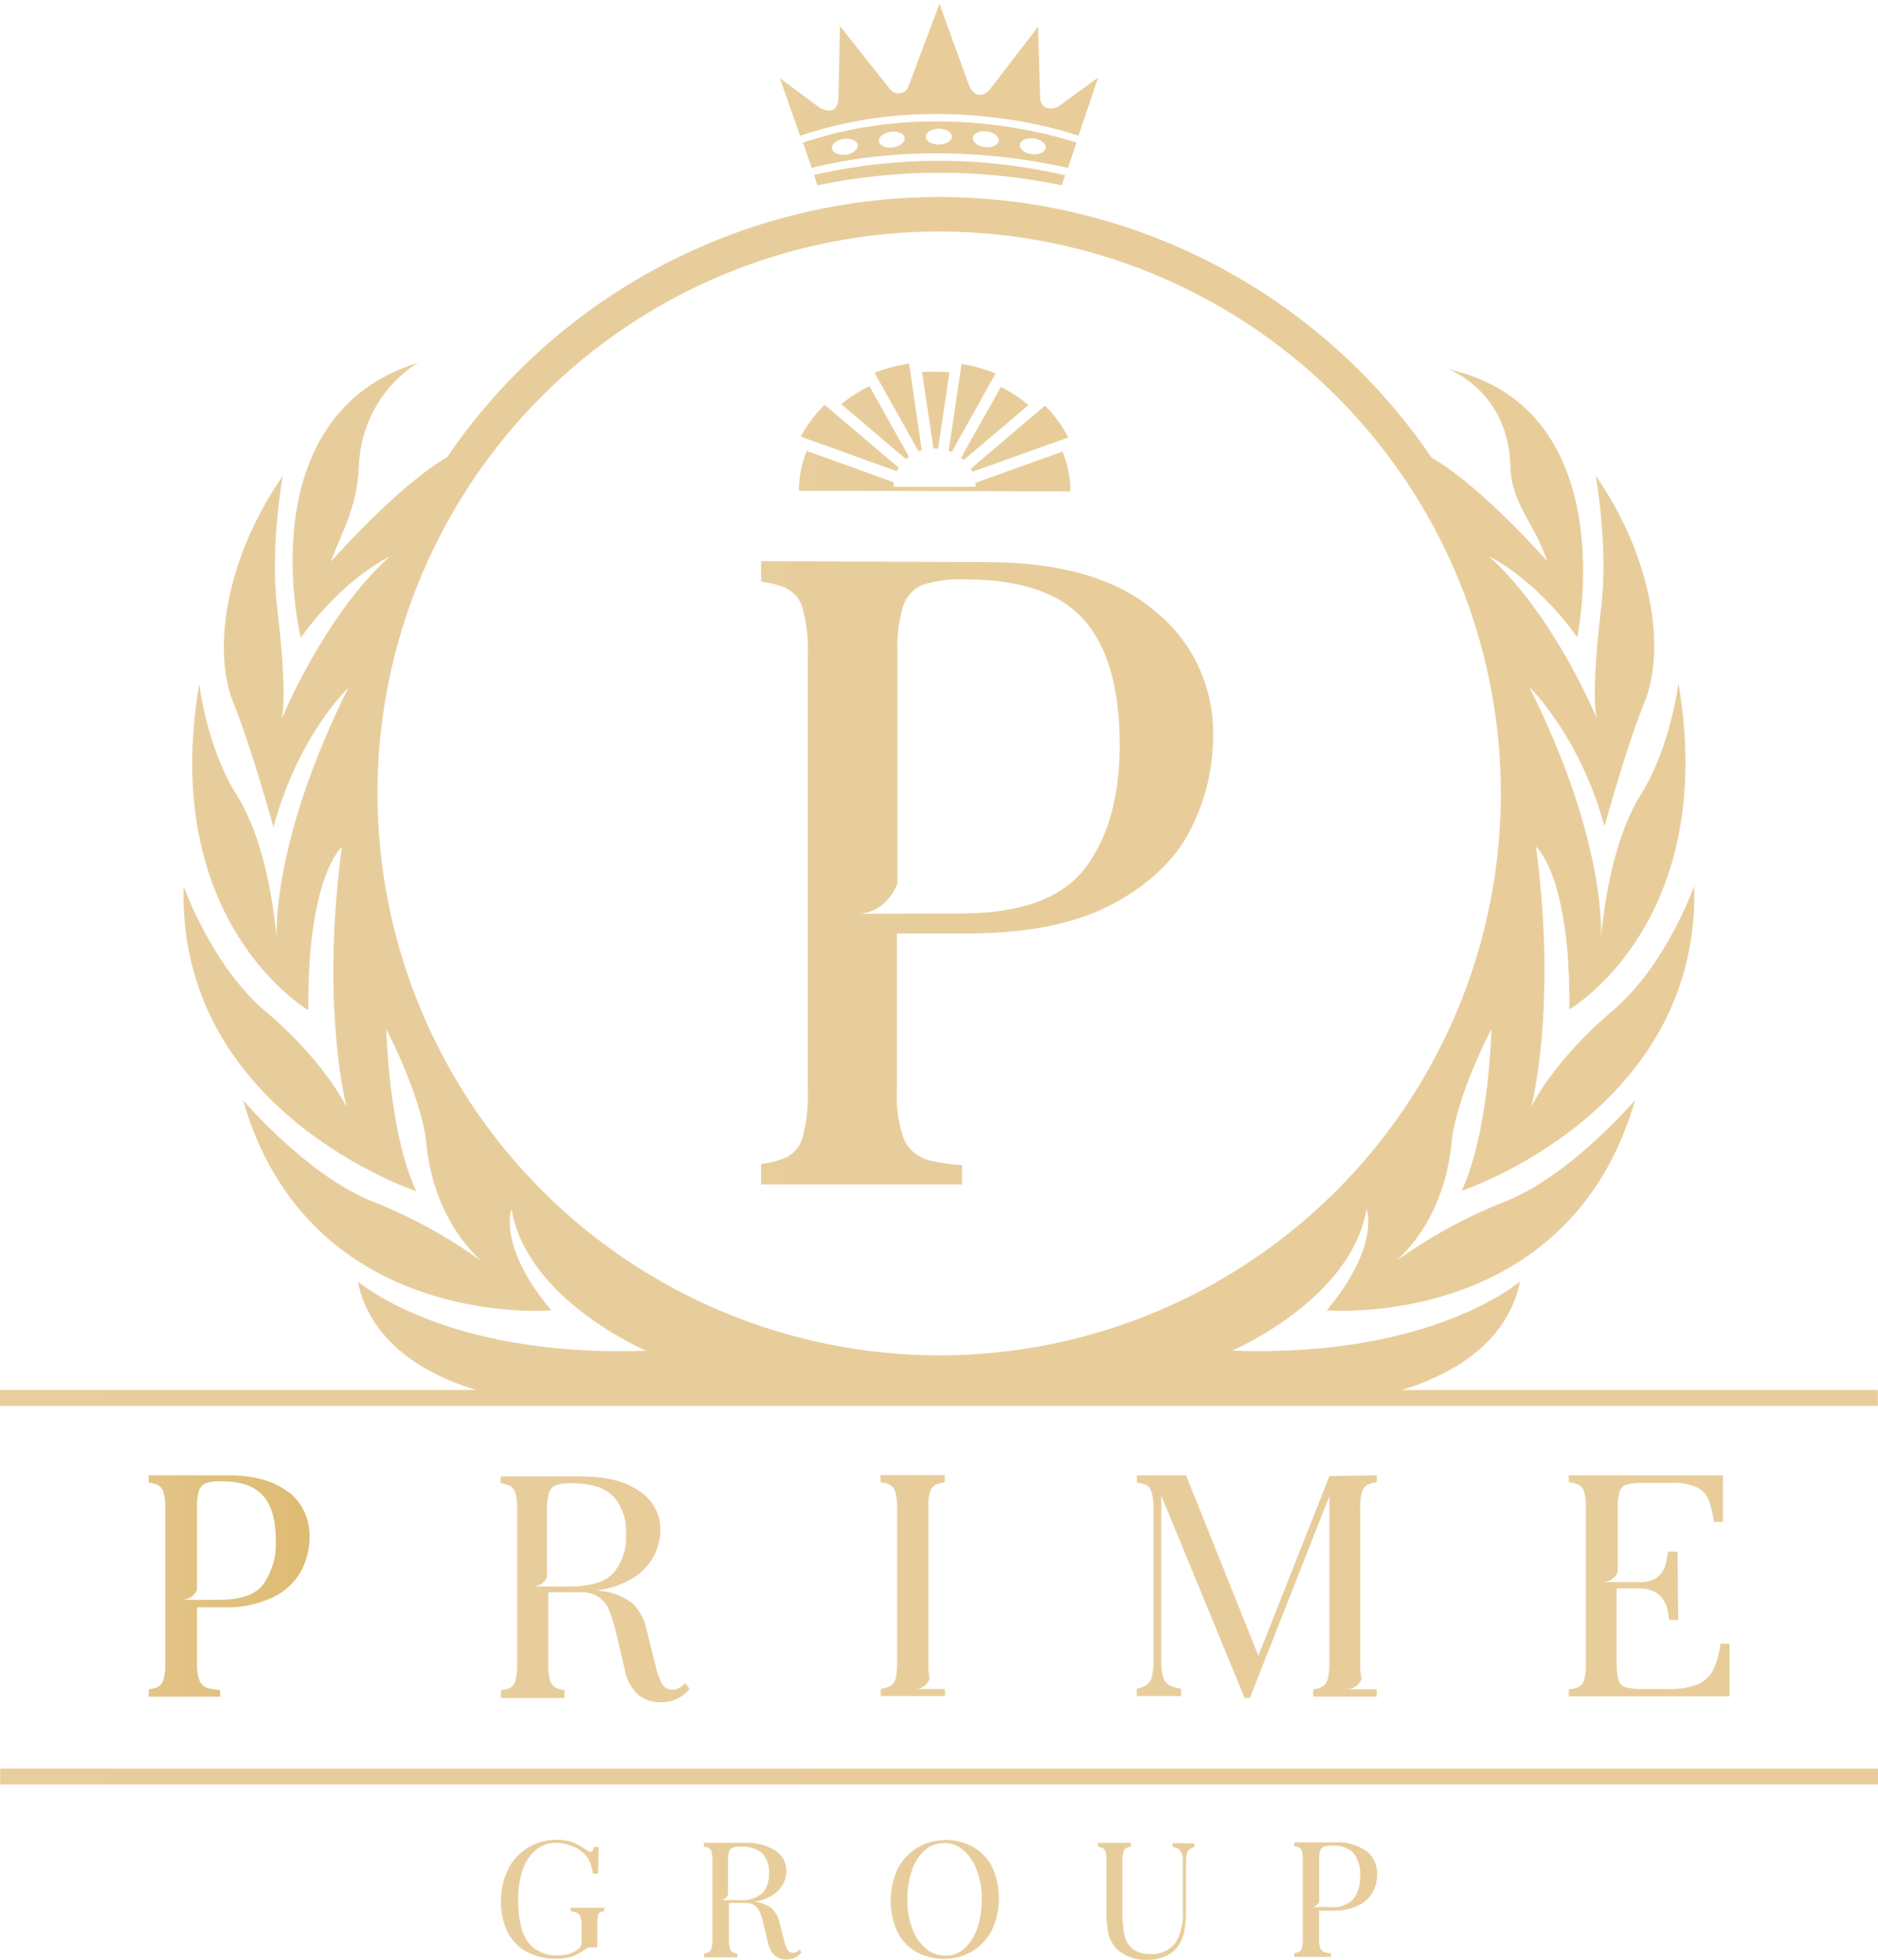 <svg width="255" height="266" viewBox="0 0 255 266" fill="none" xmlns="http://www.w3.org/2000/svg">
<path d="M22.163 228.075C22.088 228.305 21.96 228.515 21.79 228.688C21.619 228.86 21.41 228.99 21.181 229.068C20.858 229.175 20.525 229.248 20.188 229.284V230.277H29.903V229.381C29.373 229.345 28.846 229.269 28.327 229.154C28.064 229.09 27.818 228.968 27.609 228.796C27.4 228.624 27.232 228.407 27.118 228.161C26.837 227.417 26.712 226.624 26.751 225.829V218.154H30.216C32.635 218.256 35.041 217.759 37.222 216.708C38.807 215.931 40.11 214.678 40.946 213.124C41.658 211.73 42.028 210.187 42.026 208.622C42.067 207.459 41.837 206.302 41.354 205.243C40.87 204.185 40.147 203.253 39.241 202.523H39.154C37.255 201.033 34.545 200.234 31.058 200.234H20.188V201.227C20.527 201.261 20.86 201.338 21.181 201.454C21.41 201.529 21.619 201.657 21.79 201.828C21.96 201.998 22.088 202.207 22.163 202.436C22.38 203.197 22.471 203.989 22.433 204.779V225.754C22.47 226.537 22.379 227.321 22.163 228.075ZM26.751 215.768V204.671C26.706 203.904 26.787 203.135 26.988 202.393C27.053 202.154 27.171 201.933 27.334 201.746C27.497 201.559 27.7 201.411 27.928 201.314C28.594 201.105 29.292 201.014 29.989 201.044C32.645 201.044 34.534 201.681 35.7 202.976C36.866 204.272 37.449 206.301 37.449 209.043C37.564 211.148 36.979 213.232 35.786 214.969C34.707 216.459 32.645 217.129 29.72 217.129H24.829C25.245 217.106 25.646 216.966 25.986 216.725C26.326 216.485 26.591 216.153 26.751 215.768V215.768Z" fill="url(#paint0_linear)"/>
<path d="M69.952 228.215C69.874 228.442 69.744 228.649 69.574 228.819C69.404 228.99 69.197 229.119 68.97 229.197C68.656 229.291 68.335 229.352 68.009 229.381V230.46H76.645V229.381C76.323 229.348 76.007 229.271 75.706 229.154C75.476 229.078 75.267 228.949 75.094 228.779C74.922 228.609 74.792 228.401 74.713 228.172C74.496 227.411 74.404 226.62 74.443 225.829V216.114H78.761C79.702 216.051 80.637 216.306 81.416 216.837C82.049 217.341 82.531 218.01 82.809 218.769C83.207 219.885 83.535 221.024 83.791 222.181L84.784 226.401C84.995 227.744 85.621 228.986 86.576 229.953C87.417 230.664 88.487 231.048 89.588 231.032C90.529 231.07 91.462 230.85 92.287 230.396C92.788 230.071 93.243 229.679 93.636 229.23L93.053 228.42C92.882 228.595 92.702 228.76 92.514 228.917C92.149 229.187 91.704 229.328 91.251 229.316C90.979 229.32 90.712 229.252 90.475 229.119C90.238 228.987 90.04 228.794 89.901 228.56C89.459 227.711 89.143 226.802 88.962 225.862L87.883 221.544C87.645 220.068 86.955 218.702 85.907 217.636C84.658 216.67 83.161 216.079 81.589 215.93L81.049 215.833C82.872 215.632 84.626 215.019 86.177 214.041C87.318 213.286 88.244 212.248 88.865 211.029C89.382 209.996 89.658 208.859 89.675 207.704C89.692 206.651 89.441 205.61 88.944 204.681C88.447 203.751 87.721 202.964 86.835 202.393C84.957 201.044 82.302 200.375 78.847 200.375H67.977V201.314C68.314 201.359 68.646 201.435 68.97 201.54C69.199 201.619 69.406 201.75 69.577 201.922C69.747 202.094 69.876 202.304 69.952 202.534C70.169 203.291 70.26 204.078 70.222 204.865V225.84C70.264 226.641 70.173 227.444 69.952 228.215ZM74.27 213.922V204.941C74.235 204.168 74.326 203.395 74.54 202.652C74.605 202.413 74.723 202.192 74.886 202.005C75.048 201.818 75.251 201.67 75.479 201.573C76.146 201.364 76.843 201.273 77.541 201.303C80.197 201.303 82.086 201.897 83.252 203.062C83.875 203.77 84.35 204.594 84.651 205.488C84.951 206.381 85.07 207.326 85 208.266C85.115 210.137 84.521 211.983 83.338 213.437C82.258 214.689 80.197 215.326 77.228 215.326H72.381C72.808 215.32 73.224 215.182 73.57 214.93C73.915 214.679 74.175 214.327 74.313 213.922H74.27Z" fill="url(#paint1_linear)"/>
<path d="M121.563 227.988C121.486 228.218 121.356 228.427 121.183 228.597C121.011 228.768 120.801 228.896 120.57 228.971C120.253 229.086 119.923 229.162 119.588 229.197V230.191H128.3V229.241H124.305C124.736 229.235 125.154 229.093 125.499 228.835C125.845 228.577 126.099 228.216 126.227 227.805C126.085 227.094 126.027 226.37 126.054 225.646V204.671C126.015 203.903 126.098 203.134 126.303 202.393C126.377 202.163 126.505 201.953 126.676 201.78C126.846 201.608 127.055 201.478 127.285 201.4C127.607 201.293 127.94 201.221 128.278 201.184V200.191H119.566V201.184C119.901 201.222 120.23 201.294 120.549 201.4C120.78 201.477 120.991 201.607 121.163 201.779C121.335 201.952 121.465 202.162 121.542 202.393C121.753 203.152 121.844 203.939 121.812 204.725V225.7C121.846 226.471 121.763 227.243 121.563 227.988V227.988Z" fill="url(#paint2_linear)"/>
<path d="M156.368 227.718C156.289 227.974 156.157 228.21 155.98 228.411C155.803 228.612 155.586 228.773 155.343 228.884C155.026 229.028 154.692 229.133 154.35 229.197V230.191H160.373V229.197C159.942 229.141 159.518 229.036 159.11 228.884C158.84 228.791 158.595 228.637 158.393 228.435C158.191 228.233 158.038 227.988 157.944 227.718C157.732 226.927 157.641 226.108 157.674 225.29V202.965L168.999 230.46H169.711L180.506 203.063V225.732C180.538 226.519 180.447 227.305 180.236 228.064C180.16 228.295 180.031 228.504 179.858 228.675C179.685 228.846 179.475 228.973 179.243 229.046C178.943 229.168 178.626 229.245 178.304 229.273V230.266H186.94V229.273H182.903C183.333 229.264 183.751 229.127 184.103 228.879C184.455 228.631 184.725 228.283 184.878 227.88C184.726 227.171 184.664 226.446 184.695 225.721V204.714C184.657 203.927 184.748 203.14 184.964 202.382C185.039 202.153 185.167 201.944 185.338 201.774C185.509 201.603 185.717 201.475 185.947 201.4C186.267 201.285 186.601 201.209 186.94 201.173V200.234L180.517 200.331L170.866 224.717L161.043 200.234H154.371V201.227C154.71 201.261 155.044 201.338 155.364 201.454C155.596 201.526 155.806 201.653 155.977 201.824C156.148 201.995 156.275 202.205 156.347 202.436C156.563 203.194 156.654 203.981 156.617 204.768V225.344C156.652 226.143 156.568 226.944 156.368 227.718V227.718Z" fill="url(#paint3_linear)"/>
<path d="M215.08 228.075C215.004 228.306 214.874 228.516 214.702 228.689C214.529 228.861 214.319 228.991 214.087 229.068C213.736 229.179 213.374 229.251 213.008 229.284V230.234H234.835V223.087H233.626C233.482 224.199 233.195 225.287 232.774 226.326C232.358 227.317 231.589 228.118 230.615 228.571C229.253 229.079 227.802 229.307 226.35 229.241H223.112C222.328 229.266 221.544 229.19 220.78 229.014C220.547 228.957 220.334 228.84 220.159 228.676C219.985 228.511 219.857 228.304 219.787 228.075C219.576 227.316 219.485 226.53 219.517 225.743V215.585H222.486C223.506 215.53 224.511 215.849 225.314 216.481C226.036 217.183 226.467 218.131 226.523 219.136C226.523 219.406 226.62 219.633 226.664 219.86H227.873L227.786 210.598H226.48C226.404 211.22 226.285 211.837 226.124 212.443C225.947 213.085 225.568 213.652 225.044 214.063C224.33 214.546 223.476 214.781 222.615 214.732H217.682C218.113 214.723 218.531 214.586 218.883 214.338C219.235 214.09 219.505 213.742 219.658 213.339V204.757C219.62 203.971 219.711 203.183 219.927 202.426C219.993 202.196 220.119 201.988 220.292 201.823C220.464 201.658 220.678 201.542 220.91 201.486C221.678 201.31 222.465 201.234 223.252 201.26H226.977C228.175 201.196 229.372 201.41 230.474 201.886C231.246 202.293 231.827 202.987 232.093 203.818C232.383 204.712 232.592 205.63 232.72 206.56H233.939V200.234H213.008V201.173C213.376 201.204 213.738 201.28 214.087 201.4C214.318 201.475 214.528 201.603 214.7 201.773C214.873 201.944 215.003 202.153 215.08 202.382C215.287 203.145 215.375 203.935 215.34 204.725V225.7C215.38 226.5 215.292 227.302 215.08 228.075V228.075Z" fill="url(#paint4_linear)"/>
<path d="M131.473 126.688C139.688 126.688 146.262 125.295 151.195 122.64C156.129 119.984 159.669 116.562 161.688 112.525C163.687 108.596 164.727 104.249 164.721 99.841C164.785 96.563 164.086 93.316 162.681 90.355C161.276 87.393 159.203 84.798 156.625 82.774C151.444 78.456 143.855 76.297 133.956 76.297L103.352 76.167V78.952C104.3 79.061 105.233 79.271 106.137 79.578C106.789 79.788 107.381 80.151 107.865 80.635C108.35 81.119 108.712 81.712 108.922 82.364C109.521 84.501 109.776 86.72 109.677 88.938V147.987C109.776 150.204 109.521 152.423 108.922 154.561C108.71 155.211 108.347 155.801 107.863 156.283C107.379 156.766 106.787 157.126 106.137 157.335C105.235 157.651 104.301 157.865 103.352 157.972V160.757H130.62V158.134C129.132 158.051 127.655 157.838 126.205 157.497C125.465 157.317 124.774 156.974 124.182 156.494C123.59 156.015 123.112 155.41 122.783 154.723C122.01 152.621 121.669 150.385 121.779 148.149V126.688H131.473ZM116.295 124.022C120.343 124.022 121.692 120.233 121.854 119.984V88.743C121.756 86.557 122.015 84.369 122.621 82.266C122.825 81.63 123.163 81.045 123.612 80.55C124.06 80.055 124.609 79.661 125.222 79.395C127.101 78.798 129.072 78.542 131.041 78.639C138.511 78.639 143.811 80.41 147.104 84.037C150.396 87.664 152.037 93.396 152.037 101.104C152.037 108.067 150.515 113.626 147.352 117.804C144.189 121.981 138.511 123.989 130.285 123.989L116.295 124.022Z" fill="url(#paint5_linear)"/>
<path d="M190.317 188.652C195.866 186.989 204.566 182.984 206.402 173.906C206.402 173.906 194.527 184.323 167.291 183.308C167.291 183.308 183.484 176.442 185.556 164.071C185.556 164.071 187.499 169.037 180.159 177.835C180.159 177.835 212.986 180.696 222.022 149.293C222.022 149.293 213.073 159.807 204.059 163.197C198.953 165.24 194.111 167.89 189.637 171.088C192.13 168.81 196.287 163.758 197.118 154.896C197.452 151.29 199.741 144.986 202.515 139.674C202.515 139.674 202.213 153.589 198.467 161.621C198.467 161.621 230.939 150.912 230.043 120.233C230.043 120.233 226.297 130.941 218.978 137.181C218.978 137.181 211.669 143.064 207.924 150.2C207.924 150.2 211.486 136.825 208.561 114.911C208.561 114.911 213.278 118.808 213.094 136.997C213.094 136.997 233.432 125.231 227.905 92.738C227.905 92.738 226.826 101.374 222.907 107.646C220.165 111.964 218.211 118.635 217.38 127.347C217.38 127.347 218.384 114.684 207.665 93.266C207.665 93.266 214.476 99.744 217.866 112.179C217.866 112.179 220.91 101.028 223.263 95.415C226.264 88.117 224.343 75.638 216.668 64.552C216.668 64.552 218.449 74.364 217.38 82.752C217.38 82.752 215.944 94.162 216.84 97.552C216.84 97.552 211.011 83.4 202.159 75.498C202.159 75.498 208.28 78.294 214.163 86.498C214.163 86.498 220.64 55.527 196.675 50.108C196.675 50.108 204.836 53.055 205.095 63.364C205.214 68.406 208.507 71.223 210.061 76.146C210.061 76.146 201.155 65.966 194.387 62.112C186.972 51.218 177.008 42.3 165.361 36.135C153.713 29.97 140.736 26.744 127.558 26.739C114.38 26.734 101.4 29.949 89.748 36.104C78.095 42.26 68.124 51.169 60.701 62.058C53.975 65.933 44.94 76.21 44.94 76.21C46.343 72.281 48.459 69.129 48.74 63.256C48.831 60.44 49.609 57.689 51.007 55.243C52.405 52.797 54.38 50.73 56.76 49.223C33.465 56.499 40.838 86.563 40.838 86.563C46.721 78.359 52.896 75.563 52.896 75.563C44.044 83.465 38.215 97.617 38.215 97.617C39.111 94.227 37.675 82.817 37.675 82.817C36.595 74.429 38.387 64.617 38.387 64.617C30.68 75.703 28.736 88.182 31.738 95.523C34.048 101.136 37.135 112.287 37.135 112.287C40.481 99.765 47.293 93.364 47.293 93.364C36.617 114.781 37.578 127.444 37.578 127.444C36.746 118.732 34.792 112.061 32.05 107.743C28.11 101.525 27.052 92.835 27.052 92.835C21.525 125.306 41.863 137.094 41.863 137.094C41.723 118.851 46.419 114.954 46.419 114.954C43.493 136.868 47.056 150.243 47.056 150.243C43.31 143.107 36.002 137.224 36.002 137.224C28.683 130.984 24.937 120.276 24.937 120.276C24.041 150.955 56.512 161.664 56.512 161.664C52.766 153.632 52.464 139.718 52.464 139.718C55.217 145.029 57.505 151.333 57.861 154.939C58.693 163.791 62.849 168.843 65.343 171.131C60.88 167.924 56.049 165.263 50.953 163.208C41.939 159.818 32.99 149.304 32.99 149.304C42.025 180.707 74.853 177.846 74.853 177.846C67.48 169.048 69.455 164.104 69.455 164.104C71.55 176.475 87.731 183.319 87.731 183.319C60.452 184.323 48.578 173.906 48.578 173.906C50.413 182.984 59.114 186.989 64.662 188.652H0V190.811H254.979V188.652H190.317ZM51.255 107.689C51.255 92.604 55.728 77.858 64.109 65.316C72.49 52.774 84.402 42.998 98.338 37.226C112.275 31.454 127.61 29.944 142.405 32.888C157.2 35.832 170.789 43.096 181.455 53.764C192.121 64.431 199.383 78.021 202.325 92.816C205.267 107.611 203.755 122.947 197.981 136.882C192.206 150.818 182.429 162.729 169.886 171.108C157.342 179.487 142.596 183.958 127.511 183.956C107.294 183.933 87.911 175.891 73.615 161.596C59.319 147.3 51.278 127.917 51.255 107.7V107.689Z" fill="url(#paint6_linear)"/>
<path d="M254.999 240.036H0.02V242.195H254.999V240.036Z" fill="url(#paint7_linear)"/>
<path d="M110.52 23.746L111.005 25.149C121.942 22.873 133.231 22.873 144.168 25.149L144.632 23.789C133.412 21.185 121.746 21.17 110.52 23.746V23.746Z" fill="url(#paint8_linear)"/>
<path d="M109.029 19.364L110.228 22.786C125.762 18.932 140.162 21.706 145.009 22.786L146.175 19.353C143.897 18.619 127.025 13.254 109.029 19.364ZM114.848 20.983C113.876 21.113 113.034 20.735 112.959 20.141C112.883 19.547 113.606 18.975 114.578 18.846C115.55 18.716 116.392 19.105 116.467 19.688C116.543 20.27 115.765 20.864 114.794 21.037L114.848 20.983ZM121.228 20.022C120.256 20.141 119.414 19.763 119.339 19.169C119.263 18.576 119.986 18.004 120.958 17.885C121.929 17.766 122.771 18.133 122.847 18.727C122.923 19.321 122.145 19.893 121.174 20.022H121.228ZM127.478 19.623C126.496 19.623 125.708 19.137 125.708 18.543C125.708 17.95 126.496 17.464 127.478 17.464C128.46 17.464 129.248 17.95 129.248 18.543C129.248 19.137 128.396 19.623 127.381 19.623H127.478ZM133.718 19.968C132.746 19.839 132.023 19.267 132.098 18.673C132.174 18.079 133.027 17.701 133.987 17.831C134.948 17.96 135.682 18.532 135.607 19.126C135.531 19.72 134.635 20.087 133.664 19.957L133.718 19.968ZM140.097 20.929C139.126 20.81 138.403 20.227 138.478 19.644C138.554 19.061 139.407 18.673 140.367 18.792C141.328 18.91 142.073 19.493 141.997 20.087C141.922 20.681 141.015 21.037 140.043 20.929H140.097Z" fill="url(#paint9_linear)"/>
<path d="M146.443 18.413L149.12 10.511L143.571 14.559C141.412 15.283 141.24 13.48 141.24 13.48L140.948 3.635L134.298 12.271C132.571 13.933 131.621 11.71 131.621 11.71L127.562 0.526L123.395 11.612C123.326 11.864 123.19 12.093 123.002 12.274C122.813 12.455 122.579 12.582 122.325 12.64C122.07 12.699 121.804 12.688 121.556 12.607C121.307 12.527 121.085 12.381 120.912 12.184L114.058 3.548L113.842 13.318C113.701 16.082 111.294 14.613 111.294 14.613L105.896 10.619L108.638 18.435C126.958 12.195 144.089 17.614 146.443 18.413Z" fill="url(#paint10_linear)"/>
<path d="M77.431 258.927H82.041V259.391C81.853 259.397 81.668 259.445 81.501 259.532C81.412 259.586 81.336 259.659 81.28 259.747C81.224 259.835 81.189 259.935 81.177 260.039C81.125 260.44 81.103 260.844 81.112 261.248V264.314H80.033C79.938 264.313 79.844 264.339 79.763 264.389C79.59 264.477 79.424 264.578 79.266 264.692C78.763 265.07 78.201 265.366 77.604 265.566C76.972 265.763 76.312 265.858 75.65 265.847C74.222 265.892 72.807 265.573 71.537 264.918C70.422 264.311 69.516 263.382 68.936 262.252C68.3 260.949 67.989 259.512 68.029 258.063C67.995 256.546 68.329 255.042 69 253.681C69.598 252.477 70.527 251.47 71.678 250.777C72.838 250.067 74.172 249.694 75.531 249.697C76.291 249.675 77.048 249.792 77.766 250.043C78.44 250.338 79.084 250.7 79.688 251.122C79.829 251.233 79.996 251.308 80.173 251.338C80.389 251.338 80.551 251.122 80.67 250.68H81.296L81.22 254.307H80.529C80.432 253.843 80.335 253.443 80.249 253.119C80.102 252.635 79.856 252.186 79.526 251.802C79.035 251.253 78.415 250.833 77.723 250.582C77.01 250.278 76.242 250.12 75.467 250.118C74.482 250.109 73.526 250.45 72.768 251.079C71.94 251.786 71.323 252.709 70.987 253.745C70.543 255.055 70.331 256.432 70.361 257.815C70.361 260.442 70.8 262.36 71.678 263.569C72.172 264.193 72.814 264.684 73.544 265.001C74.275 265.317 75.073 265.448 75.866 265.382C76.717 265.401 77.554 265.169 78.273 264.713C78.493 264.58 78.684 264.404 78.835 264.195C78.942 263.981 78.99 263.743 78.975 263.504V261.41C78.993 260.963 78.93 260.517 78.791 260.093C78.739 259.957 78.654 259.835 78.546 259.737C78.437 259.64 78.307 259.569 78.165 259.532C77.961 259.474 77.751 259.434 77.539 259.413L77.431 258.927Z" fill="url(#paint11_linear)"/>
<path d="M108.825 265.005C108.622 265.236 108.39 265.44 108.134 265.61C107.707 265.84 107.226 265.952 106.741 265.933C106.174 265.952 105.62 265.76 105.187 265.394C104.686 264.899 104.36 264.255 104.258 263.559L103.74 261.4C103.61 260.803 103.44 260.215 103.233 259.64C103.088 259.245 102.838 258.898 102.51 258.636C102.107 258.363 101.624 258.233 101.139 258.269H98.98V263.31C98.959 263.715 99.006 264.12 99.12 264.508C99.157 264.629 99.222 264.739 99.311 264.829C99.399 264.92 99.507 264.987 99.627 265.027C99.785 265.081 99.948 265.121 100.113 265.145V265.653H95.59V265.145C95.755 265.11 95.917 265.063 96.076 265.005C96.196 264.965 96.306 264.897 96.396 264.807C96.486 264.717 96.554 264.608 96.594 264.487C96.702 264.097 96.75 263.693 96.734 263.289V252.472C96.75 252.064 96.703 251.656 96.594 251.263C96.555 251.143 96.487 251.034 96.397 250.946C96.306 250.858 96.196 250.793 96.076 250.756C95.913 250.694 95.742 250.654 95.568 250.637V250.119H101.193C102.649 250.045 104.093 250.422 105.327 251.198C105.777 251.495 106.146 251.899 106.401 252.374C106.655 252.849 106.787 253.38 106.784 253.919C106.776 254.514 106.636 255.1 106.374 255.635C106.035 256.273 105.537 256.812 104.928 257.2C104.128 257.707 103.224 258.025 102.283 258.129H102.564C103.373 258.208 104.144 258.515 104.787 259.014C105.351 259.556 105.729 260.263 105.867 261.033L106.45 263.256C106.543 263.745 106.707 264.218 106.936 264.66C107.006 264.78 107.107 264.879 107.229 264.947C107.35 265.015 107.487 265.05 107.626 265.048C107.862 265.054 108.094 264.982 108.285 264.843L108.566 264.584L108.825 265.005ZM100.394 257.88C100.959 257.945 101.532 257.892 102.077 257.725C102.621 257.558 103.125 257.28 103.557 256.909C104.172 256.157 104.48 255.201 104.42 254.232C104.456 253.746 104.394 253.258 104.238 252.796C104.082 252.335 103.836 251.909 103.514 251.544C102.689 250.864 101.63 250.539 100.566 250.637C100.201 250.615 99.835 250.662 99.487 250.777C99.37 250.822 99.264 250.893 99.178 250.985C99.092 251.076 99.028 251.186 98.99 251.306C98.883 251.692 98.836 252.093 98.85 252.494V257.135C98.781 257.347 98.649 257.532 98.471 257.665C98.293 257.798 98.079 257.873 97.857 257.88H100.394Z" fill="url(#paint12_linear)"/>
<path d="M128.285 249.73C129.631 249.704 130.96 250.032 132.139 250.68C133.256 251.304 134.156 252.253 134.719 253.4C135.324 254.735 135.637 256.183 135.637 257.648C135.637 259.113 135.324 260.562 134.719 261.896C134.129 263.081 133.221 264.079 132.096 264.778C130.956 265.497 129.633 265.871 128.285 265.858C126.942 265.889 125.613 265.569 124.432 264.929C123.317 264.303 122.418 263.355 121.852 262.209C121.247 260.875 120.934 259.426 120.934 257.961C120.934 256.496 121.247 255.048 121.852 253.713C122.442 252.528 123.35 251.53 124.475 250.831C125.616 250.115 126.938 249.74 128.285 249.752V249.73ZM128.167 250.151C127.208 250.138 126.28 250.485 125.565 251.123C124.765 251.868 124.167 252.804 123.827 253.843C123.387 255.128 123.175 256.479 123.201 257.837C123.177 259.201 123.416 260.557 123.903 261.831C124.285 262.863 124.924 263.781 125.759 264.498C126.481 265.105 127.396 265.435 128.339 265.426C129.298 265.439 130.226 265.092 130.941 264.454C131.741 263.709 132.339 262.773 132.679 261.734C133.119 260.45 133.331 259.098 133.305 257.74C133.329 256.376 133.09 255.02 132.603 253.746C132.227 252.716 131.596 251.799 130.768 251.079C130.053 250.464 129.142 250.124 128.199 250.119L128.167 250.151Z" fill="url(#paint13_linear)"/>
<path d="M162.173 250.194V250.702C162.013 250.741 161.857 250.795 161.708 250.864C161.581 250.92 161.468 251.003 161.377 251.107C161.285 251.212 161.218 251.335 161.179 251.468C161.068 251.876 161.021 252.298 161.039 252.72V259.316C161.049 260.221 160.977 261.124 160.823 262.015C160.71 262.702 160.46 263.359 160.089 263.947C159.67 264.59 159.079 265.103 158.383 265.426C157.599 265.815 156.732 266.008 155.857 265.988C154.454 266.08 153.065 265.658 151.95 264.8C151.315 264.258 150.841 263.553 150.579 262.76C150.311 261.643 150.195 260.496 150.233 259.349V252.472C150.255 252.064 150.207 251.655 150.093 251.263C150.058 251.143 149.993 251.033 149.904 250.944C149.816 250.856 149.706 250.791 149.585 250.756C149.422 250.694 149.252 250.654 149.078 250.637V250.119H153.558V250.637C153.391 250.651 153.227 250.691 153.072 250.756C152.952 250.793 152.842 250.858 152.751 250.946C152.661 251.035 152.594 251.143 152.554 251.263C152.445 251.656 152.398 252.064 152.414 252.472V259.716C152.401 260.69 152.488 261.663 152.673 262.62C152.817 263.341 153.197 263.994 153.752 264.476C154.43 264.989 155.27 265.238 156.116 265.178C156.777 265.249 157.444 265.15 158.055 264.889C158.665 264.628 159.198 264.214 159.603 263.688C160.345 262.426 160.694 260.972 160.607 259.511V252.677C160.673 252.097 160.515 251.514 160.165 251.047C159.889 250.834 159.561 250.7 159.215 250.659V250.151L162.173 250.194Z" fill="url(#paint14_linear)"/>
<path d="M185.567 251.241C186.033 251.62 186.405 252.102 186.654 252.649C186.903 253.196 187.022 253.793 187.002 254.393C187.006 255.201 186.814 255.998 186.441 256.714C186.01 257.521 185.339 258.174 184.52 258.582C183.388 259.118 182.143 259.37 180.892 259.316H179.1V263.267C179.081 263.679 179.147 264.091 179.295 264.476C179.352 264.603 179.439 264.716 179.548 264.804C179.656 264.892 179.784 264.953 179.921 264.983C180.186 265.051 180.457 265.09 180.731 265.102V265.588H175.732V265.08C175.91 265.065 176.084 265.025 176.251 264.962C176.37 264.925 176.479 264.859 176.567 264.771C176.656 264.683 176.721 264.574 176.758 264.454C176.872 264.062 176.919 263.653 176.898 263.245V252.396C176.918 251.988 176.871 251.58 176.758 251.187C176.717 251.07 176.651 250.963 176.563 250.875C176.475 250.787 176.368 250.72 176.251 250.68C176.083 250.622 175.909 250.582 175.732 250.561V250.054H181.357C182.838 249.954 184.308 250.374 185.513 251.241H185.567ZM184.682 254.631C184.772 253.508 184.45 252.391 183.775 251.489C183.382 251.124 182.916 250.847 182.408 250.676C181.9 250.504 181.361 250.443 180.828 250.496C180.462 250.475 180.096 250.522 179.748 250.637C179.632 250.682 179.529 250.753 179.444 250.845C179.36 250.937 179.298 251.046 179.262 251.166C179.15 251.551 179.102 251.952 179.122 252.353V258.085C179.044 258.297 178.904 258.48 178.722 258.613C178.539 258.745 178.322 258.821 178.097 258.83H180.677C181.251 258.899 181.833 258.832 182.376 258.635C182.92 258.438 183.41 258.117 183.807 257.697C184.429 256.799 184.737 255.721 184.682 254.631V254.631Z" fill="url(#paint15_linear)"/>
<path d="M111.967 54.944C110.673 56.21 109.581 57.666 108.729 59.262L121.747 63.947C121.834 63.775 121.92 63.624 122.017 63.462L111.967 54.944Z" fill="url(#paint16_linear)"/>
<path d="M123.442 49.341C121.835 49.583 120.26 50.003 118.746 50.593L124.716 61.248L125.158 61.097L123.442 49.341Z" fill="url(#paint17_linear)"/>
<path d="M135.194 50.68C133.702 50.083 132.149 49.649 130.563 49.384L128.814 61.183L129.225 61.345L135.194 50.68Z" fill="url(#paint18_linear)"/>
<path d="M145.051 59.37C144.229 57.774 143.162 56.317 141.888 55.051L131.816 63.612C131.893 63.748 131.962 63.889 132.022 64.033L145.051 59.37Z" fill="url(#paint19_linear)"/>
<path d="M118.054 52.418C116.685 53.072 115.402 53.891 114.232 54.857L122.998 62.306C123.128 62.187 123.268 62.079 123.408 61.971L118.054 52.418Z" fill="url(#paint20_linear)"/>
<path d="M130.867 62.425L139.643 54.976C138.497 54.013 137.239 53.19 135.898 52.525L130.5 62.122L130.867 62.425Z" fill="url(#paint21_linear)"/>
<path d="M127.382 60.881L128.915 50.54C128.256 50.475 127.598 50.443 126.928 50.443C126.259 50.443 125.773 50.443 125.201 50.518L126.745 60.871H126.928L127.382 60.881Z" fill="url(#paint22_linear)"/>
<path d="M108.471 66.602C108.478 64.75 108.845 62.917 109.55 61.205L121.338 65.447C121.328 65.652 121.328 65.857 121.338 66.062H132.457C132.468 65.886 132.468 65.71 132.457 65.533L144.267 61.291C144.973 63.003 145.339 64.836 145.347 66.689L108.471 66.602Z" fill="url(#paint23_linear)"/>
<defs>
<linearGradient id="paint0_linear" x1="-1.09" y1="215.25" x2="249.421" y2="215.25" gradientUnits="userSpaceOnUse">
<stop stop-color="#E8CE9D"/>
<stop offset="0.45" stop-color="#CE9D30"/>
<stop offset="0.69" stop-color="#E3C489"/>
<stop offset="1" stop-color="#C47E0F"/>
</linearGradient>
<linearGradient id="paint1_linear" x1="42.06" y1="6311.62" x2="5996.68" y2="6311.62" gradientUnits="userSpaceOnUse">
<stop stop-color="#E8CE9D"/>
<stop offset="0.45" stop-color="#CE9D30"/>
<stop offset="0.69" stop-color="#E3C489"/>
<stop offset="1" stop-color="#C47E0F"/>
</linearGradient>
<linearGradient id="paint2_linear" x1="110.746" y1="6164.98" x2="2137.37" y2="6164.98" gradientUnits="userSpaceOnUse">
<stop stop-color="#E8CE9D"/>
<stop offset="0.45" stop-color="#CE9D30"/>
<stop offset="0.69" stop-color="#E3C489"/>
<stop offset="1" stop-color="#C47E0F"/>
</linearGradient>
<linearGradient id="paint3_linear" x1="121.433" y1="6213.73" x2="7684.33" y2="6213.73" gradientUnits="userSpaceOnUse">
<stop stop-color="#E8CE9D"/>
<stop offset="0.45" stop-color="#CE9D30"/>
<stop offset="0.69" stop-color="#E3C489"/>
<stop offset="1" stop-color="#C47E0F"/>
</linearGradient>
<linearGradient id="paint4_linear" x1="190.962" y1="6167.43" x2="5256.27" y2="6167.43" gradientUnits="userSpaceOnUse">
<stop stop-color="#E8CE9D"/>
<stop offset="0.45" stop-color="#CE9D30"/>
<stop offset="0.69" stop-color="#E3C489"/>
<stop offset="1" stop-color="#C47E0F"/>
</linearGradient>
<linearGradient id="paint5_linear" x1="41.364" y1="9322.71" x2="14283.8" y2="9322.71" gradientUnits="userSpaceOnUse">
<stop stop-color="#E8CE9D"/>
<stop offset="0.45" stop-color="#CE9D30"/>
<stop offset="0.69" stop-color="#E3C489"/>
<stop offset="1" stop-color="#C47E0F"/>
</linearGradient>
<linearGradient id="paint6_linear" x1="-257.529" y1="16481.5" x2="58913" y2="16481.5" gradientUnits="userSpaceOnUse">
<stop stop-color="#E8CE9D"/>
<stop offset="0.45" stop-color="#CE9D30"/>
<stop offset="0.69" stop-color="#E3C489"/>
<stop offset="1" stop-color="#C47E0F"/>
</linearGradient>
<linearGradient id="paint7_linear" x1="-257.51" y1="721.214" x2="58913" y2="721.214" gradientUnits="userSpaceOnUse">
<stop stop-color="#E8CE9D"/>
<stop offset="0.45" stop-color="#CE9D30"/>
<stop offset="0.69" stop-color="#E3C489"/>
<stop offset="1" stop-color="#C47E0F"/>
</linearGradient>
<linearGradient id="paint8_linear" x1="76.066" y1="92.498" x2="7992.18" y2="92.498" gradientUnits="userSpaceOnUse">
<stop stop-color="#E8CE9D"/>
<stop offset="0.45" stop-color="#CE9D30"/>
<stop offset="0.69" stop-color="#E3C489"/>
<stop offset="1" stop-color="#C47E0F"/>
</linearGradient>
<linearGradient id="paint9_linear" x1="71.512" y1="128.248" x2="8691.57" y2="128.248" gradientUnits="userSpaceOnUse">
<stop stop-color="#E8CE9D"/>
<stop offset="0.45" stop-color="#CE9D30"/>
<stop offset="0.69" stop-color="#E3C489"/>
<stop offset="1" stop-color="#C47E0F"/>
</linearGradient>
<linearGradient id="paint10_linear" x1="62.241" y1="148.991" x2="10092.7" y2="148.991" gradientUnits="userSpaceOnUse">
<stop stop-color="#E8CE9D"/>
<stop offset="0.45" stop-color="#CE9D30"/>
<stop offset="0.69" stop-color="#E3C489"/>
<stop offset="1" stop-color="#C47E0F"/>
</linearGradient>
<linearGradient id="paint11_linear" x1="53.87" y1="4100.56" x2="3306.29" y2="4100.56" gradientUnits="userSpaceOnUse">
<stop stop-color="#E8CE9D"/>
<stop offset="0.45" stop-color="#CE9D30"/>
<stop offset="0.69" stop-color="#E3C489"/>
<stop offset="1" stop-color="#C47E0F"/>
</linearGradient>
<linearGradient id="paint12_linear" x1="82.18" y1="4025.36" x2="3158.44" y2="4025.36" gradientUnits="userSpaceOnUse">
<stop stop-color="#E8CE9D"/>
<stop offset="0.45" stop-color="#CE9D30"/>
<stop offset="0.69" stop-color="#E3C489"/>
<stop offset="1" stop-color="#C47E0F"/>
</linearGradient>
<linearGradient id="paint13_linear" x1="106.083" y1="4093.82" x2="3518.2" y2="4093.82" gradientUnits="userSpaceOnUse">
<stop stop-color="#E8CE9D"/>
<stop offset="0.45" stop-color="#CE9D30"/>
<stop offset="0.69" stop-color="#E3C489"/>
<stop offset="1" stop-color="#C47E0F"/>
</linearGradient>
<linearGradient id="paint14_linear" x1="135.853" y1="4038.74" x2="3174.54" y2="4038.74" gradientUnits="userSpaceOnUse">
<stop stop-color="#E8CE9D"/>
<stop offset="0.45" stop-color="#CE9D30"/>
<stop offset="0.69" stop-color="#E3C489"/>
<stop offset="1" stop-color="#C47E0F"/>
</linearGradient>
<linearGradient id="paint15_linear" x1="164.348" y1="3956.03" x2="2780.17" y2="3956.03" gradientUnits="userSpaceOnUse">
<stop stop-color="#E8CE9D"/>
<stop offset="0.45" stop-color="#CE9D30"/>
<stop offset="0.69" stop-color="#E3C489"/>
<stop offset="1" stop-color="#C47E0F"/>
</linearGradient>
<linearGradient id="paint16_linear" x1="95.307" y1="546.422" x2="3179.09" y2="546.422" gradientUnits="userSpaceOnUse">
<stop stop-color="#E8CE9D"/>
<stop offset="0.45" stop-color="#CE9D30"/>
<stop offset="0.69" stop-color="#E3C489"/>
<stop offset="1" stop-color="#C47E0F"/>
</linearGradient>
<linearGradient id="paint17_linear" x1="112.27" y1="653.5" x2="1600.3" y2="653.5" gradientUnits="userSpaceOnUse">
<stop stop-color="#E8CE9D"/>
<stop offset="0.45" stop-color="#CE9D30"/>
<stop offset="0.69" stop-color="#E3C489"/>
<stop offset="1" stop-color="#C47E0F"/>
</linearGradient>
<linearGradient id="paint18_linear" x1="122.371" y1="656.999" x2="1602.88" y2="656.999" gradientUnits="userSpaceOnUse">
<stop stop-color="#E8CE9D"/>
<stop offset="0.45" stop-color="#CE9D30"/>
<stop offset="0.69" stop-color="#E3C489"/>
<stop offset="1" stop-color="#C47E0F"/>
</linearGradient>
<linearGradient id="paint19_linear" x1="118.449" y1="546.249" x2="3189.7" y2="546.249" gradientUnits="userSpaceOnUse">
<stop stop-color="#E8CE9D"/>
<stop offset="0.45" stop-color="#CE9D30"/>
<stop offset="0.69" stop-color="#E3C489"/>
<stop offset="1" stop-color="#C47E0F"/>
</linearGradient>
<linearGradient id="paint20_linear" x1="104.965" y1="573.035" x2="2234.3" y2="573.035" gradientUnits="userSpaceOnUse">
<stop stop-color="#E8CE9D"/>
<stop offset="0.45" stop-color="#CE9D30"/>
<stop offset="0.69" stop-color="#E3C489"/>
<stop offset="1" stop-color="#C47E0F"/>
</linearGradient>
<linearGradient id="paint21_linear" x1="121.265" y1="574.8" x2="2243.09" y2="574.8" gradientUnits="userSpaceOnUse">
<stop stop-color="#E8CE9D"/>
<stop offset="0.45" stop-color="#CE9D30"/>
<stop offset="0.69" stop-color="#E3C489"/>
<stop offset="1" stop-color="#C47E0F"/>
</linearGradient>
<linearGradient id="paint22_linear" x1="121.451" y1="583.657" x2="983.204" y2="583.657" gradientUnits="userSpaceOnUse">
<stop stop-color="#E8CE9D"/>
<stop offset="0.45" stop-color="#CE9D30"/>
<stop offset="0.69" stop-color="#E3C489"/>
<stop offset="1" stop-color="#C47E0F"/>
</linearGradient>
<linearGradient id="paint23_linear" x1="71.226" y1="383.054" x2="8628.65" y2="383.054" gradientUnits="userSpaceOnUse">
<stop stop-color="#E8CE9D"/>
<stop offset="0.45" stop-color="#CE9D30"/>
<stop offset="0.69" stop-color="#E3C489"/>
<stop offset="1" stop-color="#C47E0F"/>
</linearGradient>
</defs>
</svg>
